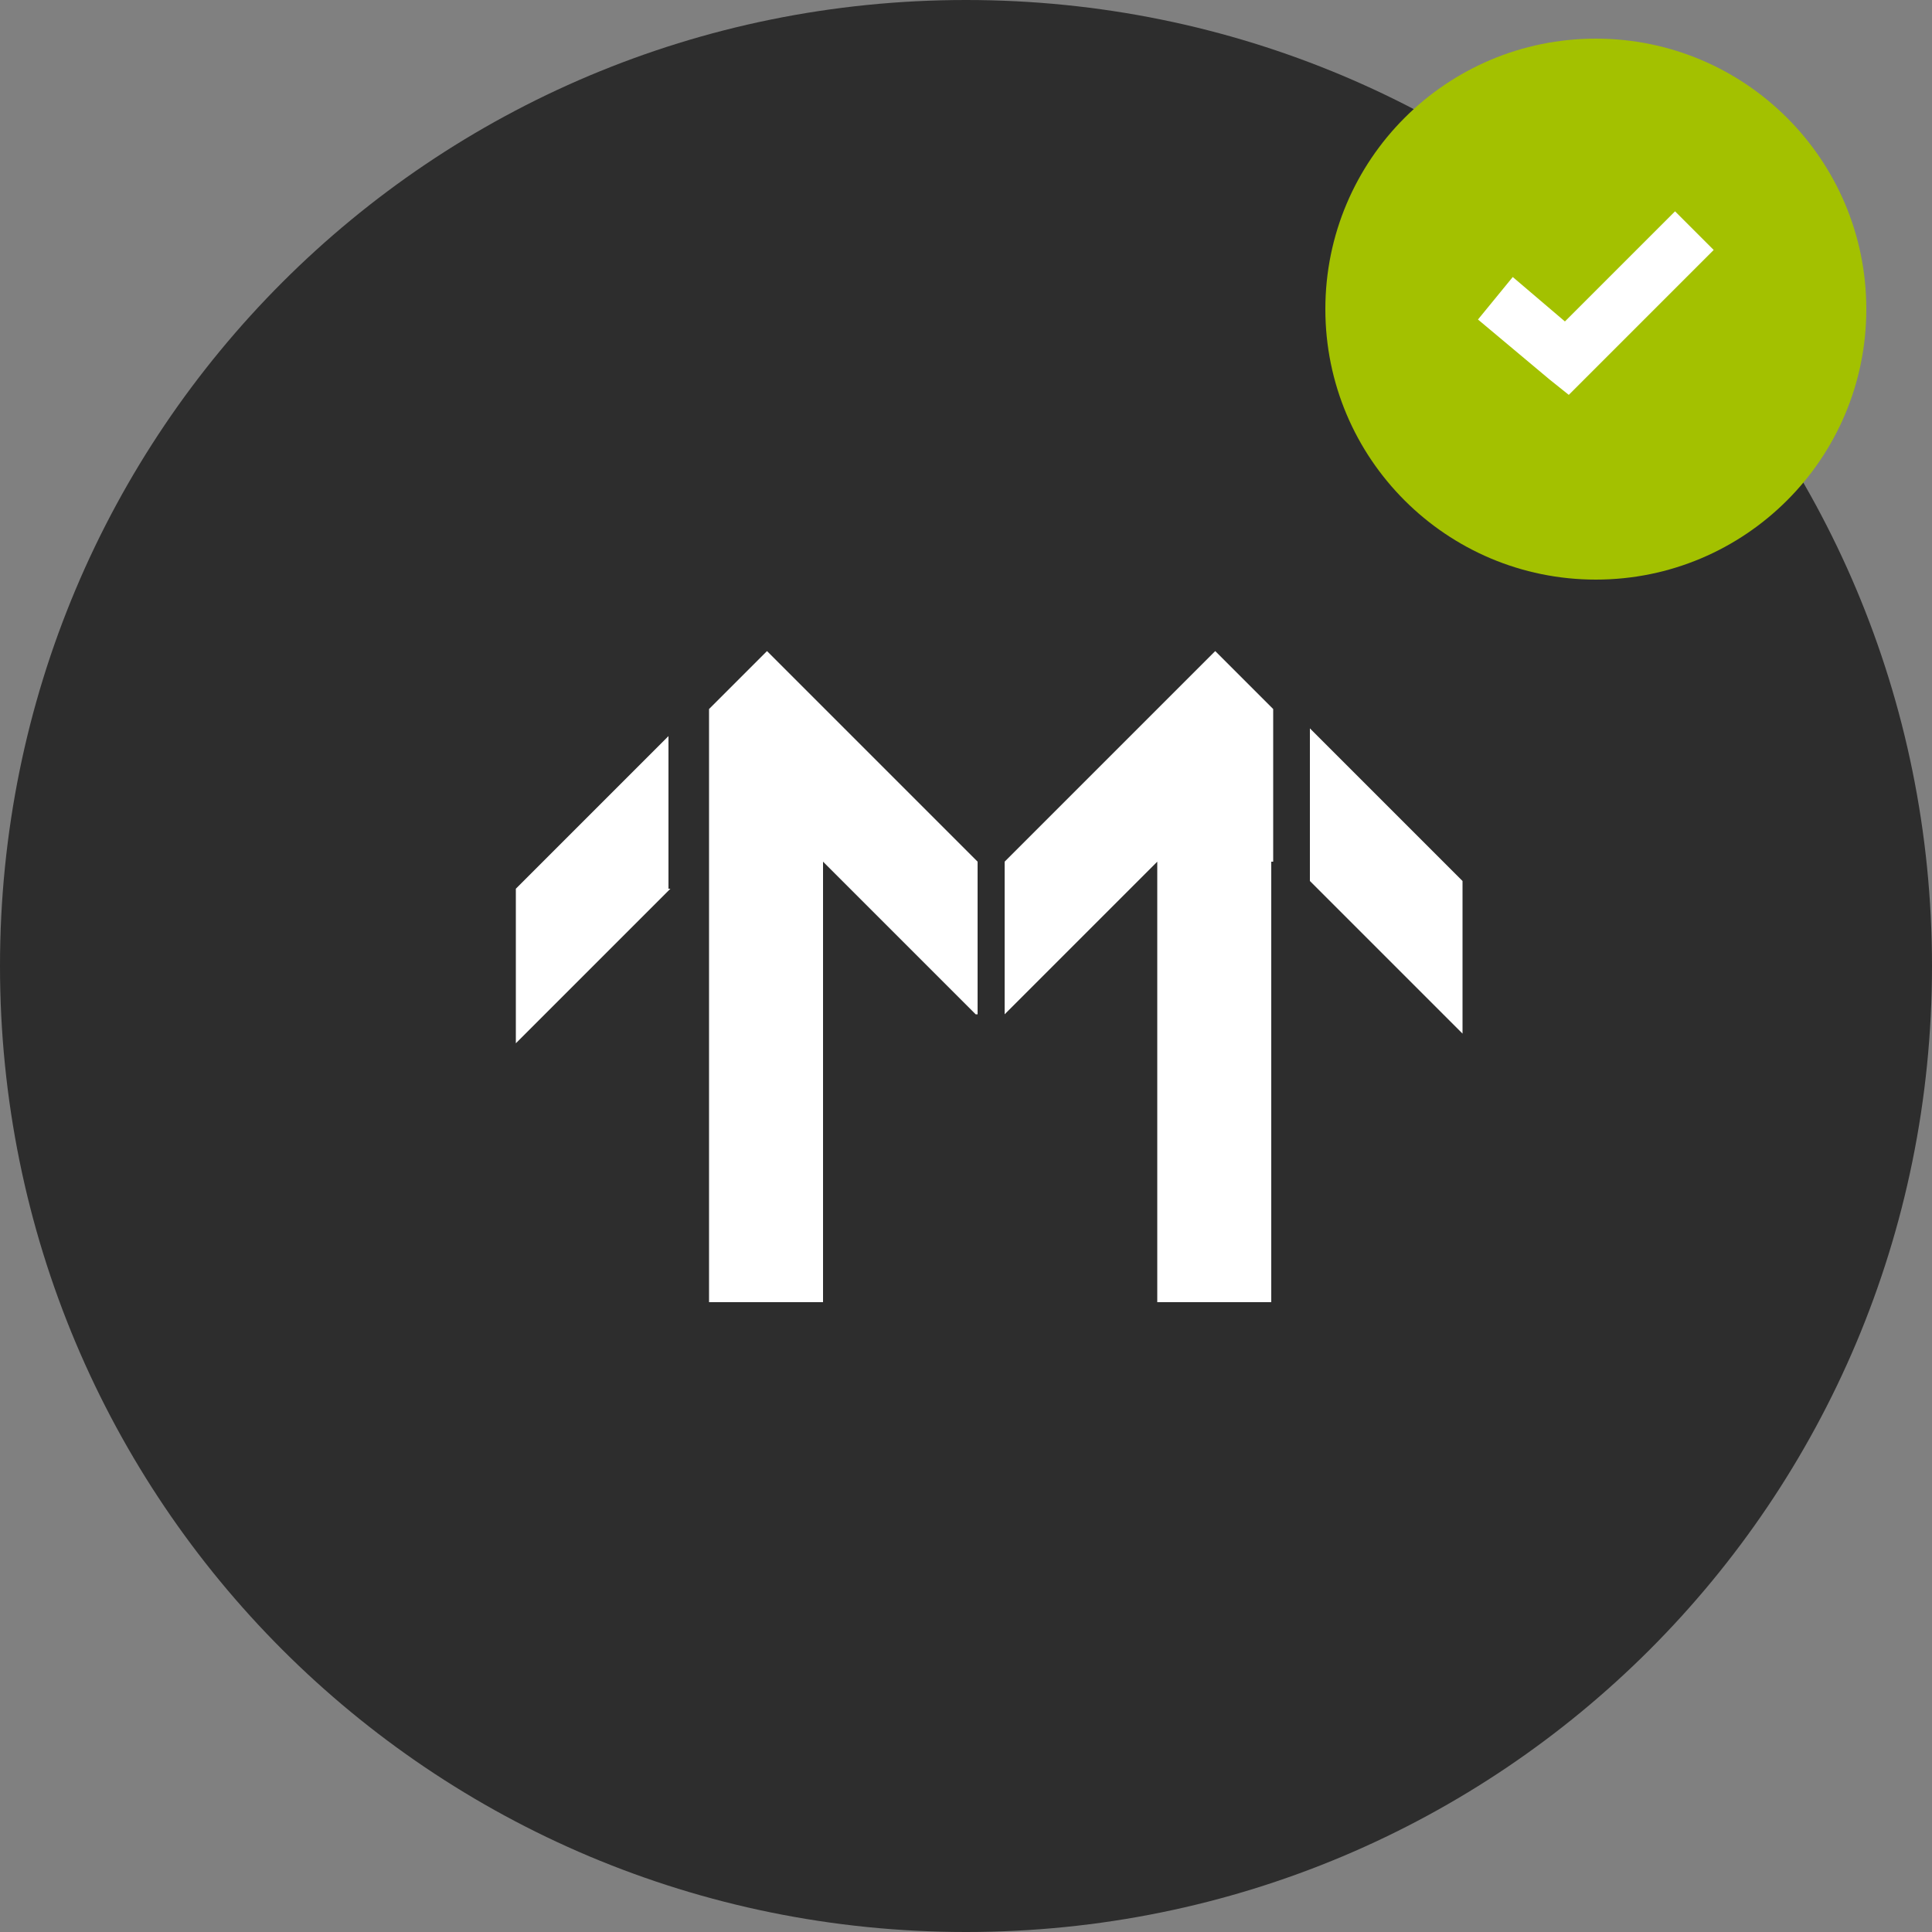 <?xml version="1.0" encoding="utf-8"?>
<!-- Generator: Adobe Illustrator 23.0.4, SVG Export Plug-In . SVG Version: 6.00 Build 0)  -->
<svg version="1.1" id="Layer_1" xmlns="http://www.w3.org/2000/svg" xmlns:xlink="http://www.w3.org/1999/xlink" x="0px" y="0px"
	 width="100px" height="100px" viewBox="0 0 100 100" style="enable-background:new 0 0 100 100;" xml:space="preserve">
<rect x="0" y="0" width="100" height="100" fill="#808080" stroke="none"/>
<style type="text/css">
	.st0{fill:#2D2D2D;}
	.st1{fill:#FFFFFF;}
	.st2{fill:#A3C100;}
</style>
<g>
	<g>
		<g>
			<path class="st0" d="M100,50c0,27.7-22.3,50-50,50S0,77.7,0,50S22.3,0,50,0C77.7,0,100,22.3,100,50"/>
		</g>
		<path class="st1" d="M75.7,53.5l-7.9-7.9v-7.9l7.9,7.9V53.5L75.7,53.5z M65.8,44.6L65.8,44.6v22.8h-5.9V44.6L52,52.5v-7.9
			l10.9-10.9l3,3V44.6z M50.5,52.5l-7.9-7.9v22.8h-5.9V44.6v-7.9l3-3l10.9,10.9V52.5z M34.7,46L26.7,54V46l7.9-7.9V46z"/>
	</g>
	<g>
		<circle class="st2" cx="82.6" cy="16" r="14"/>
	</g>
	<g transform="translate(0,-952.362)">
		<path class="st1" d="M86.7,963.3c-1.9,1.9-3.8,3.8-5.7,5.7l-2.7-2.3l-1.8,2.2l3.7,3.1l1,0.8l0.9-0.9c2.2-2.2,4.4-4.4,6.6-6.6
			L86.7,963.3z"/>
	</g>
</g>
</svg>
